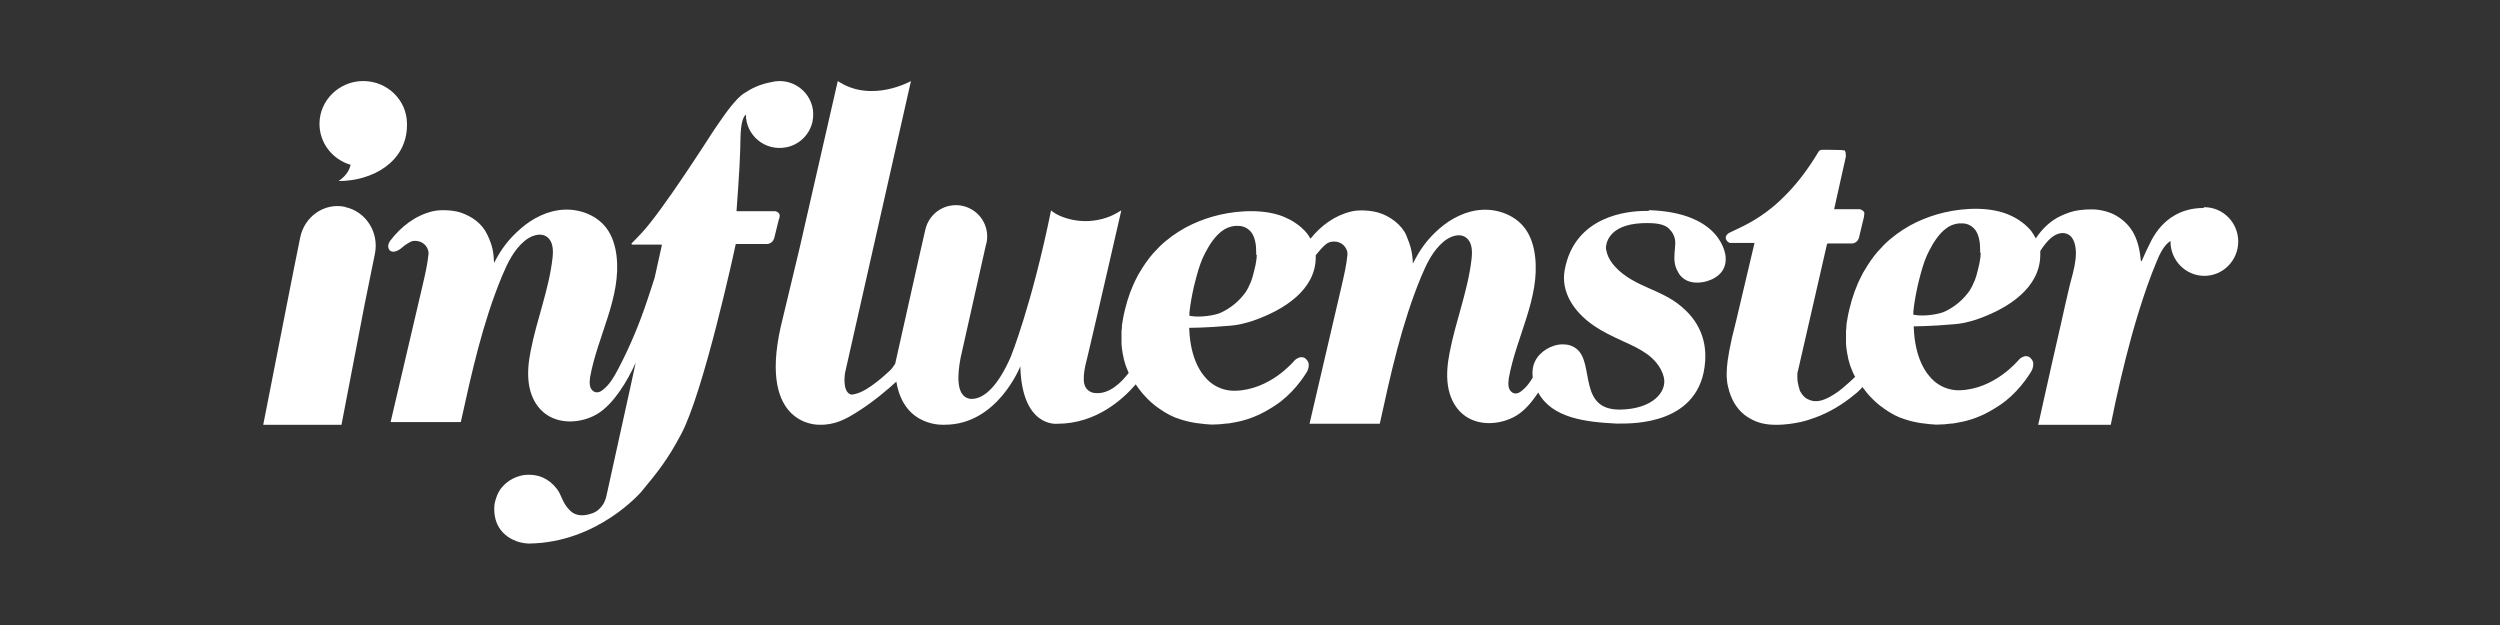 <svg width="400" height="100" viewBox="0 0 400 100" fill="none" xmlns="http://www.w3.org/2000/svg">
<rect x="0" y="0" width="400" height="100" fill="#333333" stroke="none"/>
<path fill-rule="evenodd" clip-rule="evenodd" d="M201.084 40.773C201.084 41.239 201.022 41.674 200.928 42.14C200.928 42.295 200.866 42.45 200.835 42.606C200.773 42.885 200.71 43.134 200.648 43.413C200.555 43.724 200.492 44.035 200.399 44.346C200.337 44.563 200.243 44.781 200.181 44.998C200.15 45.091 200.119 45.184 200.057 45.278C199.839 45.837 199.589 46.303 199.371 46.645C198.344 48.136 196.912 49.316 195.261 50.062C194.421 50.435 192.085 50.839 190.528 50.559C190.466 50.559 190.373 50.559 190.31 50.528C190.31 50.528 190.31 50.435 190.31 50.311C190.31 50.248 190.31 50.155 190.31 50.062C190.31 50.031 190.31 50 190.31 49.969C190.466 48.602 190.684 47.39 190.995 45.992C191.058 45.775 191.089 45.557 191.151 45.34C191.244 44.936 191.369 44.47 191.494 44.035C191.836 42.792 192.272 41.487 192.832 40.462C193.486 39.219 194.389 37.728 195.666 36.858C195.791 36.765 195.884 36.703 196.009 36.641C196.507 36.361 197.036 36.206 197.628 36.144C197.783 36.144 197.939 36.144 198.095 36.144C198.904 36.144 199.496 36.454 199.963 36.889C200.337 37.262 200.586 37.728 200.742 38.287C200.773 38.411 200.804 38.536 200.835 38.66C200.96 39.188 200.991 39.748 200.991 40.338C200.991 40.493 200.991 40.648 200.991 40.773H201.084ZM263.796 33.751C263.796 33.751 263.61 33.751 263.236 33.751C260.62 33.751 251.933 34.435 250.345 43.227C249.722 46.707 251.808 49.876 254.891 52.019C256.354 53.045 258.005 53.821 259.437 54.474L259.748 54.629C261.025 55.188 262.333 55.81 263.485 56.617C264.481 57.332 265.758 58.575 266.194 60.283C266.817 62.707 264.388 65.441 259.281 65.534C252.4 65.658 255.171 58.109 252.244 55.81C251.559 55.282 250.843 55.095 250.033 55.095C248.258 55.095 246.359 56.245 245.612 57.798C245.238 58.544 245.113 59.476 245.238 60.408C244.771 61.215 244.21 61.961 243.494 62.52C243.183 62.769 242.84 62.986 242.436 62.955C241.937 62.924 241.533 62.489 241.408 61.992C241.284 61.526 241.346 60.998 241.408 60.501C242.591 53.914 246.421 47.67 245.612 41.021C245.425 39.437 244.958 37.852 244.024 36.578C242.498 34.497 239.789 33.441 237.204 33.565C234.62 33.689 232.16 34.932 230.229 36.641C228.299 38.349 227.24 39.872 226.057 42.171C225.995 40.4 225.714 39.344 224.998 37.635C224.313 36.019 222.383 34.528 220.483 34C219.269 33.658 217.401 33.534 216.186 33.844C213.571 34.466 211.329 36.112 209.678 38.194C209.491 37.852 209.273 37.542 209.055 37.262C208.869 37.045 208.651 36.796 208.433 36.61C208.215 36.392 207.997 36.206 207.748 36.019C207.623 35.926 207.467 35.802 207.312 35.709C206.751 35.305 206.128 34.994 205.475 34.714C205.194 34.59 204.914 34.497 204.634 34.404C201.24 33.347 197.036 33.782 193.922 34.683C192.459 35.118 191.058 35.678 189.719 36.392C188.193 37.231 186.761 38.256 185.515 39.468C185.172 39.81 184.83 40.182 184.487 40.555C183.678 41.487 182.993 42.481 182.37 43.538C182.214 43.786 182.059 44.035 181.934 44.315C181.062 45.961 180.439 47.701 180.004 49.503C179.848 50.093 179.723 50.715 179.63 51.305C179.599 51.584 179.536 51.833 179.505 52.113C179.505 52.206 179.505 52.299 179.505 52.392C179.505 52.579 179.474 52.734 179.443 52.92C179.443 53.045 179.443 53.138 179.443 53.262C179.443 53.417 179.443 53.573 179.443 53.728C179.443 53.852 179.443 53.977 179.443 54.101C179.443 54.256 179.443 54.38 179.443 54.536C179.443 54.66 179.443 54.784 179.443 54.909C179.443 55.033 179.443 55.188 179.474 55.313C179.474 55.437 179.474 55.592 179.505 55.717C179.505 55.841 179.536 55.965 179.568 56.089C179.568 56.245 179.599 56.369 179.63 56.524C179.63 56.617 179.661 56.742 179.692 56.835C179.723 56.99 179.754 57.146 179.786 57.301C179.786 57.301 179.786 57.332 179.786 57.363C179.941 58.016 180.159 58.668 180.439 59.289C180.439 59.351 180.471 59.383 180.502 59.445C180.502 59.507 180.564 59.569 180.595 59.662C179.319 61.309 177.481 63.048 175.333 62.893C174.897 62.893 174.461 62.738 174.118 62.458C173.62 62.054 173.402 61.402 173.402 60.749C173.371 59.755 173.589 58.699 173.838 57.736C173.9 57.487 173.963 57.208 174.056 56.835C175.395 51.212 179.412 33.658 179.412 33.658C178.914 33.969 178.415 34.248 177.948 34.466C175.333 35.647 172.281 35.678 169.635 34.559C168.576 34.093 168.171 33.658 168.171 33.658C165.088 48.788 161.725 57.084 161.725 57.084C159.733 61.651 157.491 63.887 155.373 63.825C155.373 63.825 155.311 63.825 155.28 63.825C152.882 63.514 153.194 59.911 153.692 57.27C153.847 56.555 154.034 55.779 154.221 54.909C155.186 50.59 157.677 39.561 157.677 39.499C157.771 39.126 157.802 38.909 157.833 38.909C158.425 36.206 156.743 33.565 154.034 32.944C151.325 32.353 148.679 34.031 148.056 36.734C148.056 36.734 146.312 44.346 146.312 44.439L143.229 58.202C142.949 58.637 142.607 59.103 142.42 59.258C141.859 59.755 139.057 62.489 136.908 63.017C136.628 63.08 136.317 63.204 136.036 63.08C134.853 62.583 135.102 60.221 135.227 59.569L145.752 12.967C145.752 12.967 139.43 16.571 134.044 12.967L127.909 39.81L124.92 52.268C121.308 68.33 131.054 67.957 131.054 67.957C133.545 68.05 135.414 67.025 137.157 65.907C139.742 64.291 141.984 62.365 143.416 61.06C144.631 68.516 151.17 67.957 151.17 67.957C159.608 67.957 163.251 58.606 163.251 58.606C163.5 68.485 169.167 67.802 169.167 67.802C175.426 67.802 179.723 63.825 181.716 61.495C181.841 61.651 181.934 61.837 182.059 61.992C182.059 62.023 182.121 62.054 182.121 62.085C182.557 62.676 183.024 63.235 183.553 63.763C184.332 64.571 185.204 65.223 186.138 65.814C186.356 65.938 186.574 66.093 186.823 66.218C187.103 66.373 187.383 66.528 187.695 66.652C187.882 66.746 188.099 66.839 188.317 66.901C189.158 67.212 190.061 67.46 190.964 67.615C191.244 67.678 191.556 67.709 191.836 67.74C192.49 67.833 193.113 67.895 193.767 67.926C193.86 67.926 193.953 67.926 194.047 67.926C194.047 67.926 194.016 67.926 193.985 67.926H194.047H194.078C194.794 67.926 195.51 67.864 196.195 67.771C196.413 67.771 196.631 67.74 196.818 67.709C197.036 67.678 197.285 67.615 197.503 67.585C197.752 67.522 198.033 67.491 198.282 67.429C199.091 67.243 199.901 66.994 200.648 66.683C201.24 66.466 201.8 66.186 202.361 65.876C203.264 65.379 204.167 64.819 204.976 64.198C206.191 63.235 207.249 62.117 208.152 60.905C208.464 60.501 208.744 60.066 209.024 59.631C209.211 59.351 209.429 58.854 209.398 58.326C209.398 58.016 209.242 57.736 208.993 57.487C208.931 57.394 208.682 57.146 208.215 57.146C208.028 57.146 207.81 57.208 207.592 57.332C207.467 57.394 207.312 57.487 207.156 57.643C207 57.829 203.201 62.396 197.628 62.52C197.379 62.52 197.098 62.52 196.849 62.489C195.884 62.396 194.67 62.023 193.549 61.091C192.116 59.849 190.466 57.363 190.279 52.641V52.454C190.279 52.454 192.926 52.454 196.818 52.113C197.348 52.081 197.846 51.988 198.375 51.895C199.216 51.709 200.057 51.491 200.866 51.181C205.288 49.596 210.55 46.427 210.519 41.114C210.519 41.021 210.519 40.928 210.519 40.835C210.986 40.245 211.453 39.685 212.014 39.188C212.325 38.909 212.73 38.691 213.166 38.66C214.878 38.505 215.688 39.903 215.594 40.742C215.439 42.419 215.034 44.097 214.66 45.744C212.948 53.107 211.235 60.47 209.523 67.802C213.259 67.802 217.027 67.802 220.763 67.802C222.507 59.849 224.251 51.864 227.365 44.315C228.237 42.233 229.233 40.12 230.977 38.66C231.973 37.821 233.499 37.231 234.558 38.008C235.554 38.722 235.585 40.151 235.461 41.332C234.9 46.458 232.907 51.336 231.942 56.4C231.6 58.14 231.413 59.911 231.662 61.651C231.911 63.39 232.658 65.099 234.028 66.249C236.364 68.237 240.007 68.05 242.622 66.497C243.961 65.689 245.114 64.322 246.11 62.8C248.352 66.932 253.739 67.522 258.627 67.771C258.627 67.771 258.783 67.771 259.063 67.771C261.336 67.771 272.141 67.926 272.826 57.798C272.951 55.903 272.64 54.132 271.83 52.517C270.989 50.808 269.588 49.316 267.72 48.074C266.599 47.359 265.322 46.769 264.108 46.241C262.053 45.34 259.966 44.377 258.41 42.668C257.787 41.984 257.351 41.27 257.133 40.555C257.039 40.276 257.008 39.996 256.946 39.716C256.946 39.157 257.195 35.957 262.738 35.709C265.135 35.615 266.287 35.895 267.035 36.578C267.19 36.734 267.315 36.889 267.44 37.045C267.44 37.076 267.502 37.107 267.502 37.138C267.564 37.231 267.626 37.293 267.658 37.386C268.249 38.38 268 39.375 267.938 40.338C267.876 41.332 267.813 42.388 268.467 43.476C268.498 43.538 269.183 45.215 271.488 45.215C271.768 45.215 272.048 45.215 272.359 45.153C272.515 45.153 276.439 44.563 276.096 41.052C276.096 40.99 275.66 34 263.828 33.627L263.796 33.751Z" fill="white"/>
<path fill-rule="evenodd" clip-rule="evenodd" d="M316.915 40.443C316.915 40.916 316.852 41.358 316.759 41.832C316.759 41.989 316.697 42.147 316.666 42.305C316.603 42.589 316.541 42.842 316.479 43.126C316.385 43.441 316.323 43.757 316.23 44.073C316.167 44.294 316.074 44.515 316.012 44.736C315.98 44.83 315.949 44.925 315.887 45.02C315.669 45.588 315.42 46.061 315.202 46.408C314.174 47.923 312.742 49.123 311.091 49.88C310.25 50.259 307.914 50.669 306.357 50.385C306.295 50.385 306.202 50.385 306.139 50.354C306.139 50.354 306.139 50.259 306.139 50.133C306.139 50.07 306.139 49.975 306.139 49.88C306.139 49.849 306.139 49.817 306.139 49.786C306.295 48.397 306.513 47.166 306.824 45.745C306.887 45.525 306.918 45.304 306.98 45.083C307.074 44.672 307.198 44.199 307.323 43.757C307.665 42.495 308.101 41.169 308.662 40.127C309.316 38.865 310.219 37.35 311.496 36.466C311.62 36.371 311.714 36.308 311.838 36.245C312.337 35.961 312.866 35.803 313.458 35.74C313.614 35.74 313.769 35.74 313.925 35.74C314.735 35.74 315.326 36.056 315.794 36.498C316.167 36.876 316.416 37.35 316.572 37.918C316.603 38.044 316.634 38.17 316.666 38.297C316.79 38.833 316.821 39.401 316.821 40.001C316.821 40.159 316.821 40.317 316.821 40.443H316.915ZM352.511 33.278C349.117 33.278 346.096 34.919 344.227 38.454C343.698 39.464 343.106 40.758 342.67 41.769H342.546C342.234 38.423 341.269 36.119 338.653 34.541C337.563 33.878 335.974 33.499 334.698 33.499C334.044 33.499 333.358 33.531 332.704 33.625C331.645 33.751 330.711 34.099 329.808 34.509C328.002 35.33 326.694 36.687 325.728 38.139C325.51 37.728 325.261 37.318 324.981 36.939C324.794 36.718 324.576 36.466 324.358 36.276C324.14 36.056 323.922 35.866 323.673 35.677C323.548 35.582 323.393 35.456 323.237 35.361C322.676 34.951 322.053 34.635 321.399 34.351C321.119 34.225 320.839 34.13 320.559 34.035C317.164 32.962 312.96 33.404 309.845 34.32C308.382 34.761 306.98 35.33 305.641 36.056C304.115 36.908 302.682 37.949 301.437 39.18C301.094 39.528 300.751 39.906 300.409 40.285C299.599 41.232 298.914 42.242 298.291 43.315C298.135 43.568 297.98 43.82 297.855 44.104C296.983 45.777 296.36 47.545 295.924 49.375C295.769 49.975 295.644 50.606 295.551 51.206C295.488 51.49 295.457 51.774 295.426 52.027C295.426 52.121 295.426 52.216 295.426 52.311C295.426 52.5 295.395 52.658 295.364 52.847C295.364 52.974 295.364 53.068 295.364 53.194C295.364 53.352 295.364 53.51 295.364 53.668C295.364 53.794 295.364 53.92 295.364 54.047C295.364 54.205 295.364 54.331 295.364 54.489C295.364 54.615 295.364 54.741 295.364 54.867C295.364 54.994 295.364 55.151 295.395 55.278C295.395 55.404 295.395 55.562 295.426 55.688C295.426 55.814 295.457 55.941 295.488 56.067C295.488 56.225 295.519 56.351 295.551 56.509C295.551 56.603 295.582 56.73 295.613 56.824C295.644 56.982 295.675 57.14 295.706 57.298C295.706 57.298 295.706 57.329 295.706 57.361C295.862 58.024 296.08 58.687 296.36 59.318C296.36 59.381 296.391 59.413 296.423 59.476C296.485 59.665 296.578 59.823 296.672 60.012C296.672 60.075 296.734 60.138 296.765 60.17C296.765 60.202 296.827 60.265 296.827 60.296C296.267 60.833 295.551 61.496 294.741 62.158C294.336 62.506 293.9 62.821 293.433 63.105C292.997 63.389 292.53 63.642 292.094 63.831C291.938 63.895 291.782 63.958 291.658 63.989C291.222 64.147 290.754 64.21 290.35 64.178C290.163 64.178 289.976 64.147 289.82 64.084C289.789 64.084 289.727 64.084 289.696 64.052C289.571 64.021 289.446 63.958 289.322 63.895C289.322 63.895 289.26 63.895 289.228 63.863C289.073 63.8 288.948 63.705 288.824 63.61C288.824 63.61 288.761 63.579 288.761 63.547C288.668 63.453 288.543 63.358 288.481 63.263C288.481 63.263 288.45 63.232 288.419 63.2C288.325 63.074 288.232 62.948 288.138 62.79C288.045 62.663 287.983 62.506 287.92 62.379C287.92 62.379 287.92 62.348 287.92 62.316C287.92 62.316 287.92 62.285 287.92 62.253C287.827 62.032 287.765 61.811 287.734 61.59C287.702 61.464 287.671 61.306 287.64 61.18C287.609 60.928 287.578 60.643 287.578 60.391C287.578 60.233 287.578 60.075 287.578 59.886V59.823C287.578 59.665 287.609 59.507 287.671 59.349L289.104 53.1L292.312 39.086C292.312 39.086 292.343 38.991 292.374 38.991C292.405 38.991 292.436 38.959 292.498 38.959H294.367H296.236C296.983 38.959 297.357 38.391 297.45 37.981L297.731 36.782L298.229 34.73C298.26 34.477 298.291 34.32 298.291 34.193C298.291 34.13 298.291 34.099 298.291 34.035C298.291 34.004 298.291 33.941 298.229 33.909C298.167 33.783 298.073 33.72 297.98 33.657C297.824 33.562 297.668 33.499 297.575 33.467H293.495H293.464L294.398 29.269L295.333 25.072C295.333 25.072 295.333 24.977 295.333 24.914C295.333 24.63 295.333 24.314 295.146 24.061C295.146 24.061 295.083 24.061 295.052 24.061C294.959 24.061 294.772 24.03 294.554 23.998C294.461 23.998 294.398 23.998 294.305 23.998C293.339 23.967 291.844 23.967 291.564 23.967C291.315 23.967 291.097 24.093 291.035 24.156H291.004V24.188V24.251L290.941 24.314C289.322 27.028 287.702 29.112 286.145 30.753C285.211 31.731 284.308 32.584 283.436 33.278C281.131 35.14 279.138 36.087 277.737 36.75C277.363 36.939 277.02 37.097 276.74 37.223C276.678 37.223 276.647 37.286 276.584 37.318C276.273 37.508 276.117 37.76 276.117 38.076C276.117 38.202 276.179 38.328 276.242 38.423C276.335 38.612 276.491 38.739 276.647 38.802L276.709 38.865H280.726L277.737 51.522C276.74 55.309 276.397 57.582 276.304 58.844C276.304 59.128 276.304 59.349 276.273 59.539C276.273 60.012 276.273 60.202 276.273 60.233C276.273 60.454 276.304 60.707 276.335 60.959C276.335 61.054 276.335 61.148 276.366 61.243C276.366 61.369 276.397 61.496 276.429 61.59C276.46 61.811 276.522 62.032 276.584 62.222C276.615 62.348 276.647 62.474 276.678 62.6C276.678 62.663 276.709 62.727 276.74 62.79C277.207 64.242 278.079 65.757 279.668 66.767C279.668 66.767 279.699 66.767 279.73 66.798C279.792 66.83 279.886 66.861 279.948 66.925C280.072 66.988 280.166 67.051 280.29 67.114C281.349 67.682 282.595 67.966 284.09 67.966C284.37 67.966 285.678 67.998 287.609 67.619C288.356 67.493 289.135 67.272 289.914 66.988C291.751 66.388 293.869 65.346 296.049 63.673C296.36 63.421 296.672 63.169 296.983 62.916L297.077 62.853C297.263 62.695 297.45 62.506 297.637 62.316C297.699 62.253 297.762 62.19 297.824 62.127C297.886 62.064 297.949 61.969 297.98 61.906C297.98 61.938 298.042 61.969 298.042 62.001C298.478 62.6 298.945 63.169 299.475 63.705C300.253 64.526 301.125 65.189 302.059 65.788C302.277 65.915 302.495 66.072 302.745 66.199C303.025 66.356 303.305 66.514 303.617 66.641C303.803 66.735 304.021 66.83 304.239 66.893C305.08 67.209 305.983 67.461 306.887 67.619C307.167 67.682 307.478 67.714 307.759 67.745C308.413 67.84 309.036 67.903 309.69 67.935C309.783 67.935 309.876 67.935 309.97 67.935C309.97 67.935 309.939 67.935 309.908 67.935H309.97H310.001C310.717 67.935 311.434 67.871 312.119 67.777C312.337 67.777 312.555 67.745 312.742 67.714C312.96 67.682 313.209 67.619 313.427 67.587C313.676 67.524 313.956 67.493 314.205 67.43C315.015 67.24 315.825 66.988 316.572 66.672C317.164 66.451 317.724 66.167 318.285 65.851C319.188 65.346 320.091 64.778 320.901 64.147C322.116 63.169 323.175 62.032 324.078 60.801C324.389 60.391 324.669 59.949 324.95 59.507C325.137 59.223 325.355 58.718 325.323 58.181C325.323 57.866 325.168 57.582 324.919 57.329C324.856 57.235 324.607 56.982 324.14 56.982C323.953 56.982 323.735 57.045 323.517 57.172C323.393 57.235 323.237 57.329 323.081 57.487C322.925 57.676 319.126 62.285 313.551 62.443C313.302 62.443 313.022 62.443 312.773 62.411C311.807 62.316 310.593 61.938 309.472 60.991C308.039 59.728 306.388 57.203 306.201 52.405V52.216C306.201 52.216 308.849 52.216 312.742 51.869C313.271 51.837 313.769 51.743 314.299 51.648C315.14 51.459 315.98 51.238 316.79 50.922C321.213 49.312 326.476 46.093 326.445 40.695C326.445 40.569 326.445 40.474 326.445 40.348C326.445 40.285 326.445 40.222 326.445 40.159C326.849 39.528 327.285 38.928 327.815 38.391C328.22 37.981 329.061 37.286 330.026 37.286C330.306 37.286 330.587 37.35 330.836 37.476C331.957 37.981 332.144 39.591 332.144 40.506C332.144 41.895 331.77 43.347 331.396 44.736C331.272 45.24 331.116 45.745 331.023 46.219C330.587 48.05 330.182 49.88 329.777 51.711C328.843 55.751 327.939 59.791 327.036 63.831L326.351 66.925C326.351 66.925 326.133 67.84 326.102 67.966H337.718C338.715 63.011 339.836 58.213 341.051 53.794C341.923 50.669 342.732 48.113 343.573 45.714C344.103 44.199 344.476 43.284 345.068 41.832C346.096 39.243 346.968 38.802 347.279 38.549C347.279 38.581 347.279 38.612 347.279 38.644C347.279 41.674 349.709 44.136 352.698 44.136C355.688 44.136 358.117 41.674 358.117 38.644C358.117 35.614 355.688 33.152 352.698 33.152L352.511 33.278Z" fill="white"/>
<path fill-rule="evenodd" clip-rule="evenodd" d="M124.689 34.997C124.782 34.502 124.751 34.348 124.689 34.224C124.502 33.915 124.191 33.823 124.035 33.792H122.417C122.417 33.792 118.311 33.792 117.875 33.792C117.844 33.792 117.844 33.792 117.844 33.761C117.875 33.297 118.373 26.809 118.435 23.936C118.497 21.433 118.435 19.208 119.337 18.312C119.337 21.618 122.355 24.244 125.809 23.565C127.924 23.163 129.604 21.464 130.009 19.393C130.693 15.964 128.049 12.967 124.72 12.967C124.284 12.967 123.88 13.029 123.506 13.121C122.48 13.307 120.893 13.708 119.337 14.759C117.533 15.655 114.982 19.795 114.173 20.907C113.831 21.402 105.96 33.823 102.569 37.376C102.413 37.531 101.293 38.736 101.137 38.859C101.075 38.89 101.044 38.952 101.044 39.014C101.044 39.075 101.106 39.137 101.169 39.137C101.169 39.137 101.169 39.137 101.2 39.137H105.835C105.835 39.137 105.866 39.199 105.897 39.23L104.746 44.421C104.56 45.069 103.751 47.48 103.533 48.128C102.289 51.867 100.764 55.513 98.928 59.004C98.275 60.24 97.591 61.476 96.502 62.341C96.191 62.589 95.849 62.805 95.444 62.774C94.946 62.743 94.542 62.31 94.417 61.816C94.293 61.353 94.355 60.827 94.417 60.333C95.6 53.783 99.426 47.572 98.648 40.96C98.462 39.384 97.995 37.809 97.062 36.542C95.537 34.472 92.831 33.421 90.249 33.545C87.666 33.668 85.209 34.904 83.28 36.603C81.351 38.303 80.231 39.786 79.049 42.072C78.986 40.311 78.769 39.23 77.991 37.592C77.151 35.769 75.533 34.626 73.697 34.008C72.515 33.606 70.493 33.514 69.28 33.792C66.48 34.441 64.146 36.264 62.435 38.519C61.564 39.693 62.56 41.238 64.488 39.477C64.8 39.199 65.702 38.581 66.137 38.55C67.849 38.396 68.657 39.786 68.564 40.62C68.409 42.289 68.004 43.957 67.631 45.595C65.92 52.917 64.208 60.24 62.497 67.532C66.231 67.532 69.995 67.532 73.728 67.532C75.471 59.622 77.213 51.682 80.324 44.173C81.195 42.103 82.191 40.002 83.933 38.55C84.928 37.716 86.453 37.129 87.511 37.901C88.506 38.612 88.537 40.033 88.413 41.207C87.853 46.305 85.862 51.156 84.897 56.193C84.555 57.923 84.368 59.684 84.617 61.414C84.866 63.145 85.613 64.844 86.982 65.987C89.315 67.965 92.955 67.779 95.569 66.234C98.182 64.659 100.36 60.982 101.635 58.201C101.666 58.139 101.697 58.047 101.729 57.954C101.355 59.715 100.889 61.816 100.889 61.816L97.031 79.335C96.813 80.293 96.409 81.034 95.6 81.683C95.6 81.683 95.444 81.807 95.32 81.869C95.195 81.93 95.04 82.023 94.884 82.085C92.706 82.888 91.648 82.209 91.026 81.498C90 80.447 89.813 79.15 89.129 78.254C87.884 76.647 86.235 75.782 83.933 75.998C83.56 76.029 81.755 76.338 80.448 77.821C79.391 78.872 79.111 80.756 79.111 80.756C78.8 84.279 80.853 85.916 82.564 86.565C83.591 86.967 84.617 86.967 84.617 86.967C95.693 86.843 102.631 78.655 102.631 78.655C105.182 75.566 106.769 73.65 108.977 69.479C112.586 62.743 117.533 39.971 117.72 39.044C117.72 39.044 117.72 39.044 117.751 39.044H120.24H122.666C123.413 39.044 123.786 38.457 123.88 38.087L124.657 34.935L124.689 34.997Z" fill="white"/>
<path fill-rule="evenodd" clip-rule="evenodd" d="M55.218 33.095C51.912 32.398 48.698 34.615 48.025 38.036C48.025 38.036 46.066 47.728 46.066 47.855L42.117 67.967H54.637C54.637 67.967 56.902 56.216 58.34 48.71C59.044 45.257 59.993 40.633 59.993 40.57C60.667 37.149 58.524 33.823 55.218 33.127V33.095Z" fill="white"/>
<path fill-rule="evenodd" clip-rule="evenodd" d="M56.099 26.346C55.941 27.148 55.437 28.104 54.176 28.967C59.631 28.967 65.117 25.884 65.117 19.996C65.117 19.934 65.117 19.872 65.117 19.811C65.117 16.019 61.964 12.967 58.117 12.967C54.27 12.967 51.117 16.05 51.117 19.811C51.117 22.924 53.23 25.545 56.131 26.377L56.099 26.346Z" fill="white"/>
</svg>
